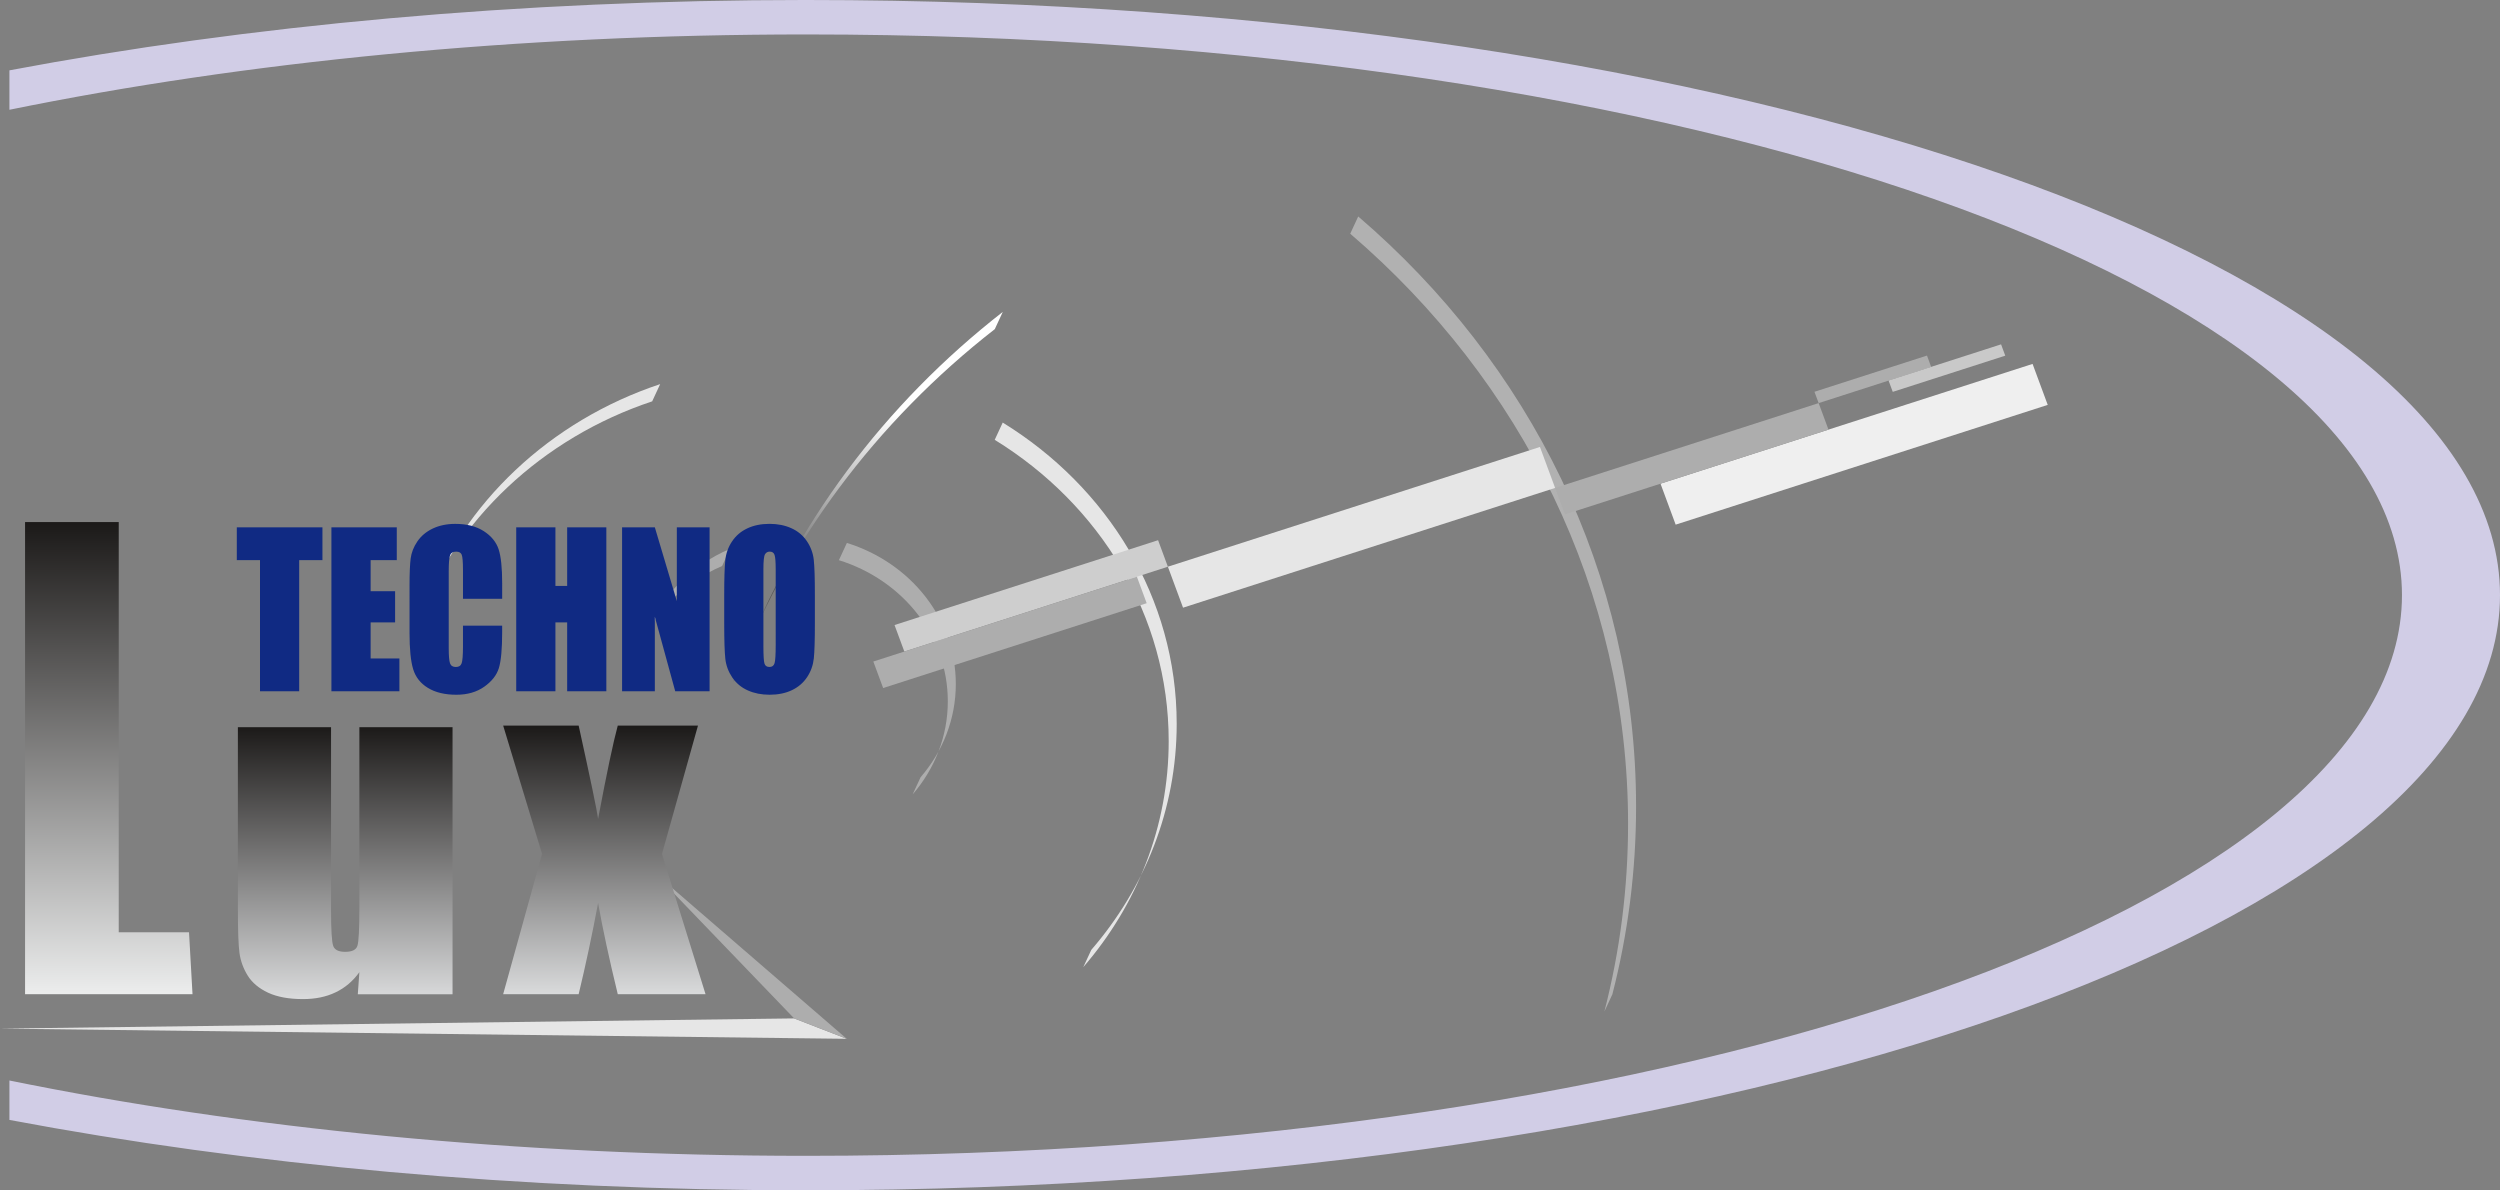 <?xml version="1.0" encoding="UTF-8" standalone="no"?>
<svg
   xmlns:dc="http://purl.org/dc/elements/1.1/"
   xmlns:cc="http://creativecommons.org/ns#"
   xmlns:rdf="http://www.w3.org/1999/02/22-rdf-syntax-ns#"
   xmlns:svg="http://www.w3.org/2000/svg"
   xmlns="http://www.w3.org/2000/svg"
   xmlns:xlink="http://www.w3.org/1999/xlink"
   viewBox="0 0 312.261 148.672"
   id="svg77"
   height="148.672"
   width="312.261"
   version="1.1">
  <rect x="0" y="0" width="312.261" height="148.672" fill="#808080" stroke="none"/>
  <defs
     id="defs81" />
  <g
     transform="translate(-151.662,-384.321)"
     id="Layer1000">
    <path
       id="path2"
       style="fill:#e6e6e6;fill-rule:evenodd"
       d="m 275.907,439.257 c 13.091,8.056 21.73,21.899 21.73,37.624 0,10.694 -3.995,20.517 -10.669,28.242 v 0 l 0.999,-2.154 v 0 c 6.674,-7.725 10.669,-17.548 10.669,-28.242 0,-15.725 -8.639,-29.568 -21.73,-37.624 v 0 z" />
    <path
       id="path4"
       style="fill:#e6e6e6;fill-rule:evenodd"
       d="m 203.725,462.13 c 4.783,-12.877 15.652,-23.102 29.397,-27.679 v 0 l 0.999,-2.154 v 0 c -13.745,4.577 -24.614,14.802 -29.397,27.679 v 0 z" />
    <path
       id="path6"
       style="fill:#adadad;fill-rule:evenodd"
       d="m 256.443,454.289 c 7.906,2.46 13.605,9.42 13.605,17.622 0,4.409 -1.647,8.46 -4.399,11.646 v 0 l 0.999,-2.154 v 0 c 2.752,-3.186 4.399,-7.236 4.399,-11.645 0,-8.202 -5.699,-15.162 -13.605,-17.622 v 0 z" />
    <path
       id="path8"
       style="fill:#adadad;fill-rule:evenodd"
       d="m 231.325,465.828 c 1.783,-4.801 5.619,-8.709 10.528,-10.808 v 0 l 0.999,-2.154 v 0 c -4.909,2.1 -8.745,6.007 -10.528,10.809 v 0 z" />
    <path
       id="path10"
       style="fill:#b1b1b1;fill-rule:evenodd"
       d="m 320.311,413.512 c 21.334,18.294 34.705,44.545 34.705,73.708 0,8.076 -1.025,15.929 -2.962,23.451 v 0 l 1,-2.154 v 0 c 1.936,-7.522 2.961,-15.375 2.961,-23.451 0,-29.163 -13.37,-55.414 -34.705,-73.708 v 0 z" />
    <path
       id="path12"
       style="fill:#e6e6e6;fill-rule:evenodd"
       d="m 345.902,445.265 -1.893,-5.118 -46.473,14.959 1.893,5.118 z" />
    <path
       id="path14"
       style="fill:#efefef;fill-rule:evenodd"
       d="m 407.433,434.893 -1.893,-5.118 -46.472,14.959 1.893,5.118 z" />
    <path
       id="path16"
       style="fill:#cecece;fill-rule:evenodd"
       d="m 263.393,462.39 1.225,3.312 32.918,-10.596 -1.225,-3.312 z" />
    <path
       id="path18"
       style="fill:#adadad;fill-rule:evenodd"
       d="m 260.745,466.948 1.225,3.312 32.918,-10.595 -1.225,-3.312 z" />
    <path
       id="path20"
       style="fill:#adadad;fill-rule:evenodd"
       d="m 345.902,445.265 1.225,3.312 32.918,-10.596 -1.225,-3.312 z" />
    <path
       id="path22"
       style="fill:#adadad;fill-rule:evenodd"
       d="m 378.297,433.256 0.523,1.414 14.053,-4.523 -0.523,-1.414 z" />
    <path
       id="path24"
       style="fill:#c9c9c9;fill-rule:evenodd"
       d="m 387.552,431.854 0.523,1.414 14.053,-4.523 -0.523,-1.414 z" />
    <path
       id="path26"
       style="fill:#e6e6e6;fill-rule:evenodd"
       d="m 250.853,511.525 -99.192,1.274 v 0 l 105.76,1.274 z" />
    <path
       id="path28"
       style="fill:#adadad;fill-rule:evenodd"
       d="M 257.422,514.072 233.085,493.052 v 0 l 17.768,18.472 z" />
    <defs
       id="defs38">
      <linearGradient
         id="grad1">
        <stop
           id="stop30"
           stop-opacity="1"
           stop-color="#ffffff"
           offset="0%" />
        <stop
           id="stop32"
           stop-opacity="1"
           stop-color="#ffffff"
           offset="28%" />
        <stop
           id="stop34"
           stop-opacity="1"
           stop-color="#000000"
           offset="100%" />
      </linearGradient>
      <linearGradient
         gradientTransform="scale(0.853,1.172)"
         gradientUnits="userSpaceOnUse"
         y2="400.584"
         x2="285.119"
         y1="361.159"
         x1="285.119"
         id="grad2"
         xlink:href="#grad1" />
    </defs>
    <path
       id="path40"
       style="fill:url(#grad2)"
       d="m 243.276,469.484 c 6.441,-17.342 17.851,-32.52 32.64,-44.052 v 0 l 0.999,-2.154 v 0 c -14.789,11.531 -26.198,26.709 -32.639,44.052 v 0 z" />
    <defs
       id="defs48">
      <linearGradient
         id="grad3">
        <stop
           id="stop42"
           stop-opacity="1"
           stop-color="#1b1918"
           offset="0%" />
        <stop
           id="stop44"
           stop-opacity="1"
           stop-color="#d9dadb"
           offset="100%" />
      </linearGradient>
      <linearGradient
         gradientUnits="userSpaceOnUse"
         gradientTransform="scale(0.868,1.152)"
         y2="441.383"
         x2="247.125"
         y1="412.263"
         x1="247.125"
         id="grad4"
         xlink:href="#grad3" />
    </defs>
    <path
       id="path50"
       style="fill:url(#grad4)"
       d="m 238.843,474.949 -4.495,16.032 5.438,17.516 h -10.962 c -1.076,-4.418 -1.895,-8.215 -2.457,-11.399 -0.743,3.978 -1.552,7.775 -2.429,11.399 h -9.429 l 4.857,-17.516 -4.857,-16.032 h 9.429 c 1.505,6.843 2.314,10.726 2.429,11.657 1.076,-5.712 1.895,-9.595 2.457,-11.657 z" />
    <defs
       id="defs58">
      <linearGradient
         id="grad5">
        <stop
           id="stop52"
           stop-opacity="1"
           stop-color="#1b1918"
           offset="0%" />
        <stop
           id="stop54"
           stop-opacity="1"
           stop-color="#d9dadb"
           offset="100%" />
      </linearGradient>
      <linearGradient
         gradientUnits="userSpaceOnUse"
         gradientTransform="scale(0.889,1.125)"
         y2="452.37"
         x2="204.126"
         y1="422.195"
         x1="204.126"
         id="grad6"
         xlink:href="#grad5" />
    </defs>
    <path
       id="path60"
       style="fill:url(#grad6)"
       d="m 208.187,475.152 v 33.359 h -11.834 l 0.197,-2.763 c -0.806,1.124 -1.799,1.965 -2.978,2.523 -1.179,0.566 -2.536,0.841 -4.069,0.841 -1.75,0 -3.204,-0.266 -4.354,-0.798 -1.15,-0.541 -1.995,-1.253 -2.546,-2.136 -0.55,-0.892 -0.884,-1.819 -1.022,-2.78 -0.138,-0.97 -0.206,-2.883 -0.206,-5.749 v -22.497 h 11.637 v 22.703 c 0,2.6 0.088,4.136 0.275,4.625 0.177,0.489 0.678,0.729 1.484,0.729 0.865,0 1.376,-0.249 1.533,-0.755 0.167,-0.506 0.246,-2.119 0.246,-4.848 v -22.454 z" />
    <path
       id="path62"
       style="fill:#102a83;fill-rule:evenodd"
       d="m 191.937,450.187 v 4.098 h -2.905 v 16.381 h -4.894 v -16.381 h -2.897 v -4.098 z m 1.12,0 h 8.165 v 4.098 h -3.266 v 3.881 h 3.056 v 3.899 h -3.056 v 4.503 h 3.592 v 4.098 h -8.49 z m 21.328,8.929 h -4.894 v -3.567 c 0,-1.036 -0.055,-1.684 -0.159,-1.943 -0.103,-0.254 -0.333,-0.384 -0.69,-0.384 -0.405,0 -0.659,0.155 -0.77,0.467 -0.108,0.315 -0.163,0.989 -0.163,2.025 v 9.512 c 0,0.998 0.055,1.645 0.163,1.947 0.111,0.307 0.353,0.458 0.734,0.458 0.365,0 0.604,-0.151 0.715,-0.458 0.111,-0.302 0.17,-1.014 0.17,-2.137 v -2.565 h 4.894 v 0.795 c 0,2.115 -0.139,3.618 -0.412,4.503 -0.274,0.885 -0.885,1.662 -1.826,2.327 -0.941,0.665 -2.103,1.002 -3.481,1.002 -1.437,0 -2.619,-0.285 -3.548,-0.851 -0.929,-0.566 -1.548,-1.347 -1.85,-2.344 -0.302,-1.002 -0.453,-2.505 -0.453,-4.513 V 457.41 c 0,-1.477 0.048,-2.582 0.139,-3.32 0.095,-0.738 0.369,-1.451 0.833,-2.133 0.461,-0.682 1.1,-1.221 1.918,-1.614 0.818,-0.389 1.758,-0.587 2.818,-0.587 1.445,0 2.636,0.307 3.572,0.911 0.937,0.609 1.552,1.364 1.85,2.271 0.294,0.907 0.441,2.319 0.441,4.231 z m 13.012,-8.929 v 20.479 h -4.894 v -8.601 h -1.465 v 8.601 h -4.898 v -20.479 h 4.898 v 7.322 h 1.465 v -7.322 z m 12.896,0 v 20.479 h -4.291 l -2.548,-9.309 v 9.309 h -4.092 v -20.479 h 4.092 l 2.747,9.222 v -9.222 z m 13.151,11.99 c 0,2.059 -0.043,3.514 -0.131,4.369 -0.091,0.86 -0.369,1.641 -0.838,2.349 -0.468,0.708 -1.103,1.252 -1.901,1.632 -0.798,0.38 -1.731,0.57 -2.791,0.57 -1.008,0 -1.913,-0.181 -2.715,-0.54 -0.805,-0.358 -1.449,-0.894 -1.937,-1.61 -0.488,-0.717 -0.778,-1.498 -0.873,-2.341 -0.091,-0.846 -0.139,-2.323 -0.139,-4.43 v -3.502 c 0,-2.06 0.044,-3.515 0.135,-4.374 0.087,-0.855 0.365,-1.637 0.838,-2.345 0.468,-0.708 1.099,-1.252 1.901,-1.632 0.798,-0.38 1.727,-0.57 2.79,-0.57 1.008,0 1.914,0.181 2.715,0.54 0.802,0.358 1.449,0.894 1.937,1.61 0.488,0.717 0.778,1.498 0.869,2.341 0.096,0.846 0.139,2.319 0.139,4.43 z m -4.894,-6.727 c 0,-0.955 -0.048,-1.563 -0.147,-1.831 -0.095,-0.264 -0.293,-0.398 -0.595,-0.398 -0.258,0 -0.453,0.108 -0.588,0.324 -0.139,0.212 -0.206,0.846 -0.206,1.904 v 9.559 c 0,1.192 0.047,1.926 0.135,2.202 0.087,0.281 0.298,0.419 0.623,0.419 0.334,0 0.544,-0.16 0.639,-0.479 0.091,-0.324 0.139,-1.084 0.139,-2.293 z" />
    <defs
       id="defs70">
      <linearGradient
         id="grad7">
        <stop
           id="stop64"
           stop-opacity="1"
           stop-color="#1b1918"
           offset="0%" />
        <stop
           id="stop66"
           stop-opacity="1"
           stop-color="#eceded"
           offset="100%" />
      </linearGradient>
      <linearGradient
         gradientUnits="userSpaceOnUse"
         gradientTransform="scale(0.596,1.679)"
         y2="302.84"
         x2="259.911"
         y1="267.722"
         x1="259.911"
         id="grad8"
         xlink:href="#grad7" />
    </defs>
    <path
       id="path72"
       style="fill:url(#grad8)"
       d="m 166.493,449.529 -3e-4,51.236 h 8.779 l 0.436,7.732 h -20.915 v -58.968 z" />
    <path
       id="path74"
       style="fill:#d1cde6;fill-rule:evenodd"
       d="m 252.409,384.321 c 116.498,0 211.514,33.393 211.514,74.336 0,40.943 -95.016,74.336 -211.514,74.336 -35.96,0 -69.867,-3.186 -99.571,-8.79 v -4.924 c 29.326,5.98 63.344,9.41 99.571,9.41 109.754,0 199.27,-31.46 199.27,-70.033 0,-38.573 -89.516,-70.033 -199.27,-70.033 -36.227,0 -70.245,3.428 -99.571,9.408 v -4.924 c 29.704,-5.603 63.611,-8.788 99.571,-8.788 z" />
  </g>
</svg>
